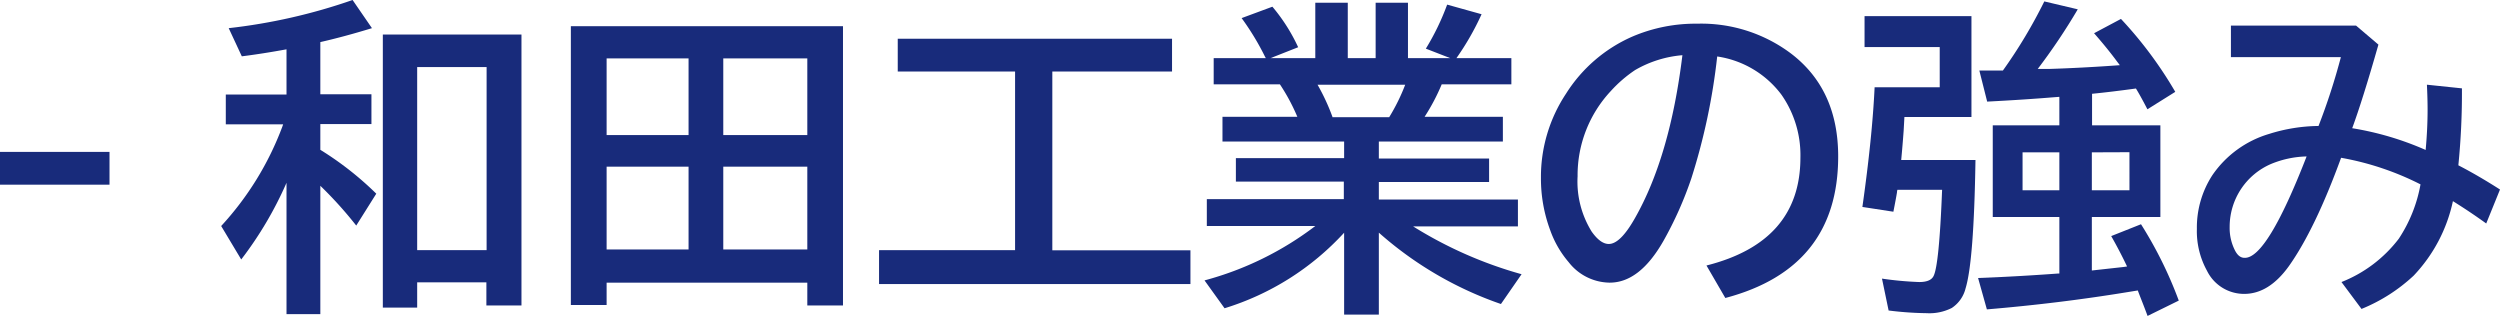 <svg xmlns="http://www.w3.org/2000/svg" viewBox="0 0 335.59 42.41"><defs><style>.cls-1{fill:#182b7b;}</style></defs><g id="レイヤー_2" data-name="レイヤー 2"><g id="テキスト"><path class="cls-1" d="M0,20.39H14.7v4.4H0Z"/><path class="cls-1" d="M38.46,24.54a49.44,49.44,0,0,1-6.08,10.29l-2.69-4.49A40.62,40.62,0,0,0,37.9,17l.11-.31h-7.7v-4h8.15V6.62q-3.27.6-6,.94L30.7,3.78A76.25,76.25,0,0,0,47.33,0l2.6,3.78Q46.21,4.92,43,5.65v7h6.86v4H43v3.46A42.8,42.8,0,0,1,50.51,26l-2.69,4.28A53,53,0,0,0,43,24.94V42.17H38.46ZM70,4.64V41H65.29V37.9H56v3.39H51.39V4.64ZM56,9V33.58h9.32V9Z"/><path class="cls-1" d="M113.16,3.52V41h-4.79V37.94H81.43v3h-4.8V3.52ZM81.43,7.84V18.13h11V7.84Zm0,14.53V33.49h11V22.37Zm26.94-4.24V7.84H97.09V18.13Zm0,15.36V22.37H97.09V33.49Z"/><path class="cls-1" d="M141.26,9.6v24H159.8v4.53H118V33.58h18.26V9.6H120.51V5.2h36.82V9.6Z"/><path class="cls-1" d="M185.09,19v2.28h14.8v3.15h-14.8v2.35h18.67v3.61H189.69a55.61,55.61,0,0,0,14.56,6.42l-2.77,4a48.58,48.58,0,0,1-16.39-9.58v11h-4.66V31.24a36.21,36.21,0,0,1-16.05,10.14l-2.69-3.74a42.72,42.72,0,0,0,14.87-7.3H162V26.73h18.39V24.38H165.9V21.23h14.53V19H164.1V15.68h10.05a26.27,26.27,0,0,0-2.34-4.36h-8.89V7.8h7l-.09-.15a35.15,35.15,0,0,0-3.16-5.22L170.8.9a23.94,23.94,0,0,1,3.46,5.44l-3.7,1.46h6V.37h4.36V7.8h3.74V.37H189V7.8h5.67L191.4,6.53A33,33,0,0,0,194.26.62l4.62,1.29a36,36,0,0,1-3.37,5.89h7.37v3.52h-9.35a27.3,27.3,0,0,1-2.3,4.36h10.51V19Zm-6.23-3.27h7.62a26,26,0,0,0,2.15-4.36H176.86A27.92,27.92,0,0,1,178.86,15.68Z"/><path class="cls-1" d="M229.07,35.64q12.6-3.18,12.61-14.46a14.15,14.15,0,0,0-2.54-8.46,13.16,13.16,0,0,0-8.63-5.14,84.08,84.08,0,0,1-3.46,16.33,49,49,0,0,1-3.74,8.4Q220.08,38,216,37.94a7.07,7.07,0,0,1-5.43-2.75,13.54,13.54,0,0,1-2.47-4.27,19.84,19.84,0,0,1-1.25-7.07,20.19,20.19,0,0,1,3.37-11.28,20,20,0,0,1,8.88-7.65,21.49,21.49,0,0,1,8.72-1.74,20.06,20.06,0,0,1,12.59,4Q246.75,12,246.75,21q0,15-15.15,19ZM225.84,7.41a15.1,15.1,0,0,0-6.36,2,17.64,17.64,0,0,0-3.24,2.8,16.54,16.54,0,0,0-4.47,11.45,12.74,12.74,0,0,0,1.89,7.43c.78,1.1,1.54,1.66,2.3,1.66q1.54,0,3.48-3.42Q224.17,21.06,225.84,7.41Z"/><path class="cls-1" d="M265.18,21.48q-.21,13.59-1.33,17.23A4.42,4.42,0,0,1,262,41.34a6.64,6.64,0,0,1-3.37.7,44.76,44.76,0,0,1-5.11-.36l-.89-4.28a45.67,45.67,0,0,0,5,.46c1,0,1.64-.26,1.91-.78q.76-1.39,1.16-11.6h-6a1.68,1.68,0,0,0-.06.37c-.09.55-.25,1.41-.48,2.57L250,27.78q1.33-9.37,1.64-16.07h8.74V6.32H250.29V2.17h14.35V15.71h-9l-.1,1.82c-.09,1.25-.2,2.57-.33,3.95ZM276.44,13l-.8.06c-2.43.2-5.4.4-8.89.58L265.7,9.47l2,0,1.16,0A66.93,66.93,0,0,0,274.42.19l4.49,1.06a81.22,81.22,0,0,1-5.37,8l1.67,0c2.8-.09,5.91-.25,9.35-.5l-.36-.47c-.86-1.17-1.9-2.45-3.1-3.82l3.61-1.92A54.06,54.06,0,0,1,292,12.33l-3.74,2.34c-.6-1.16-1.11-2.09-1.54-2.79-2.19.3-4.16.54-5.89.71v4.23H290V29.13h-9.2v7.18l4.25-.47.48-.07q-1-2.1-2.13-4.08l4-1.59a54.67,54.67,0,0,1,5.07,10.25l-4.19,2.06c-.52-1.43-1-2.57-1.31-3.42l-1.61.26q-9.08,1.48-18.65,2.28l-1.18-4.21c3.43-.13,7-.33,10.69-.6l.22,0V29.13H267.5V16.82h8.94Zm0,7.45H271.5v5.09h4.94Zm4.36,0v5.09h5.05V20.43Z"/><path class="cls-1" d="M299.47,3.44h16.8l3,2.55q-2.13,7.46-3.52,11.22a40.41,40.41,0,0,1,9.86,2.92c.17-1.85.26-3.66.26-5.43q0-1.42-.09-3.33l4.7.49A97.75,97.75,0,0,1,330,22.19q2.67,1.38,5.59,3.25L333.74,30q-2.07-1.5-4.47-3A20.8,20.8,0,0,1,324,37a22.82,22.82,0,0,1-7,4.47l-2.69-3.61A17.94,17.94,0,0,0,322,32.05a19.39,19.39,0,0,0,2.92-7.3,38.16,38.16,0,0,0-10.66-3.57q-3.5,9.59-7,14.53-2.68,3.74-6,3.74a5.54,5.54,0,0,1-5-3.1,11,11,0,0,1-1.36-5.63,12.88,12.88,0,0,1,2.09-7.22,14.07,14.07,0,0,1,7.6-5.52,22.69,22.69,0,0,1,6.64-1.07,86.08,86.08,0,0,0,3-9.24H299.47ZM309.63,21a13.2,13.2,0,0,0-4.75,1,9.18,9.18,0,0,0-5.58,8.47,6.64,6.64,0,0,0,.71,3.14c.36.7.78,1,1.29,1Q304.3,34.72,309.63,21Z"/></g></g></svg>
